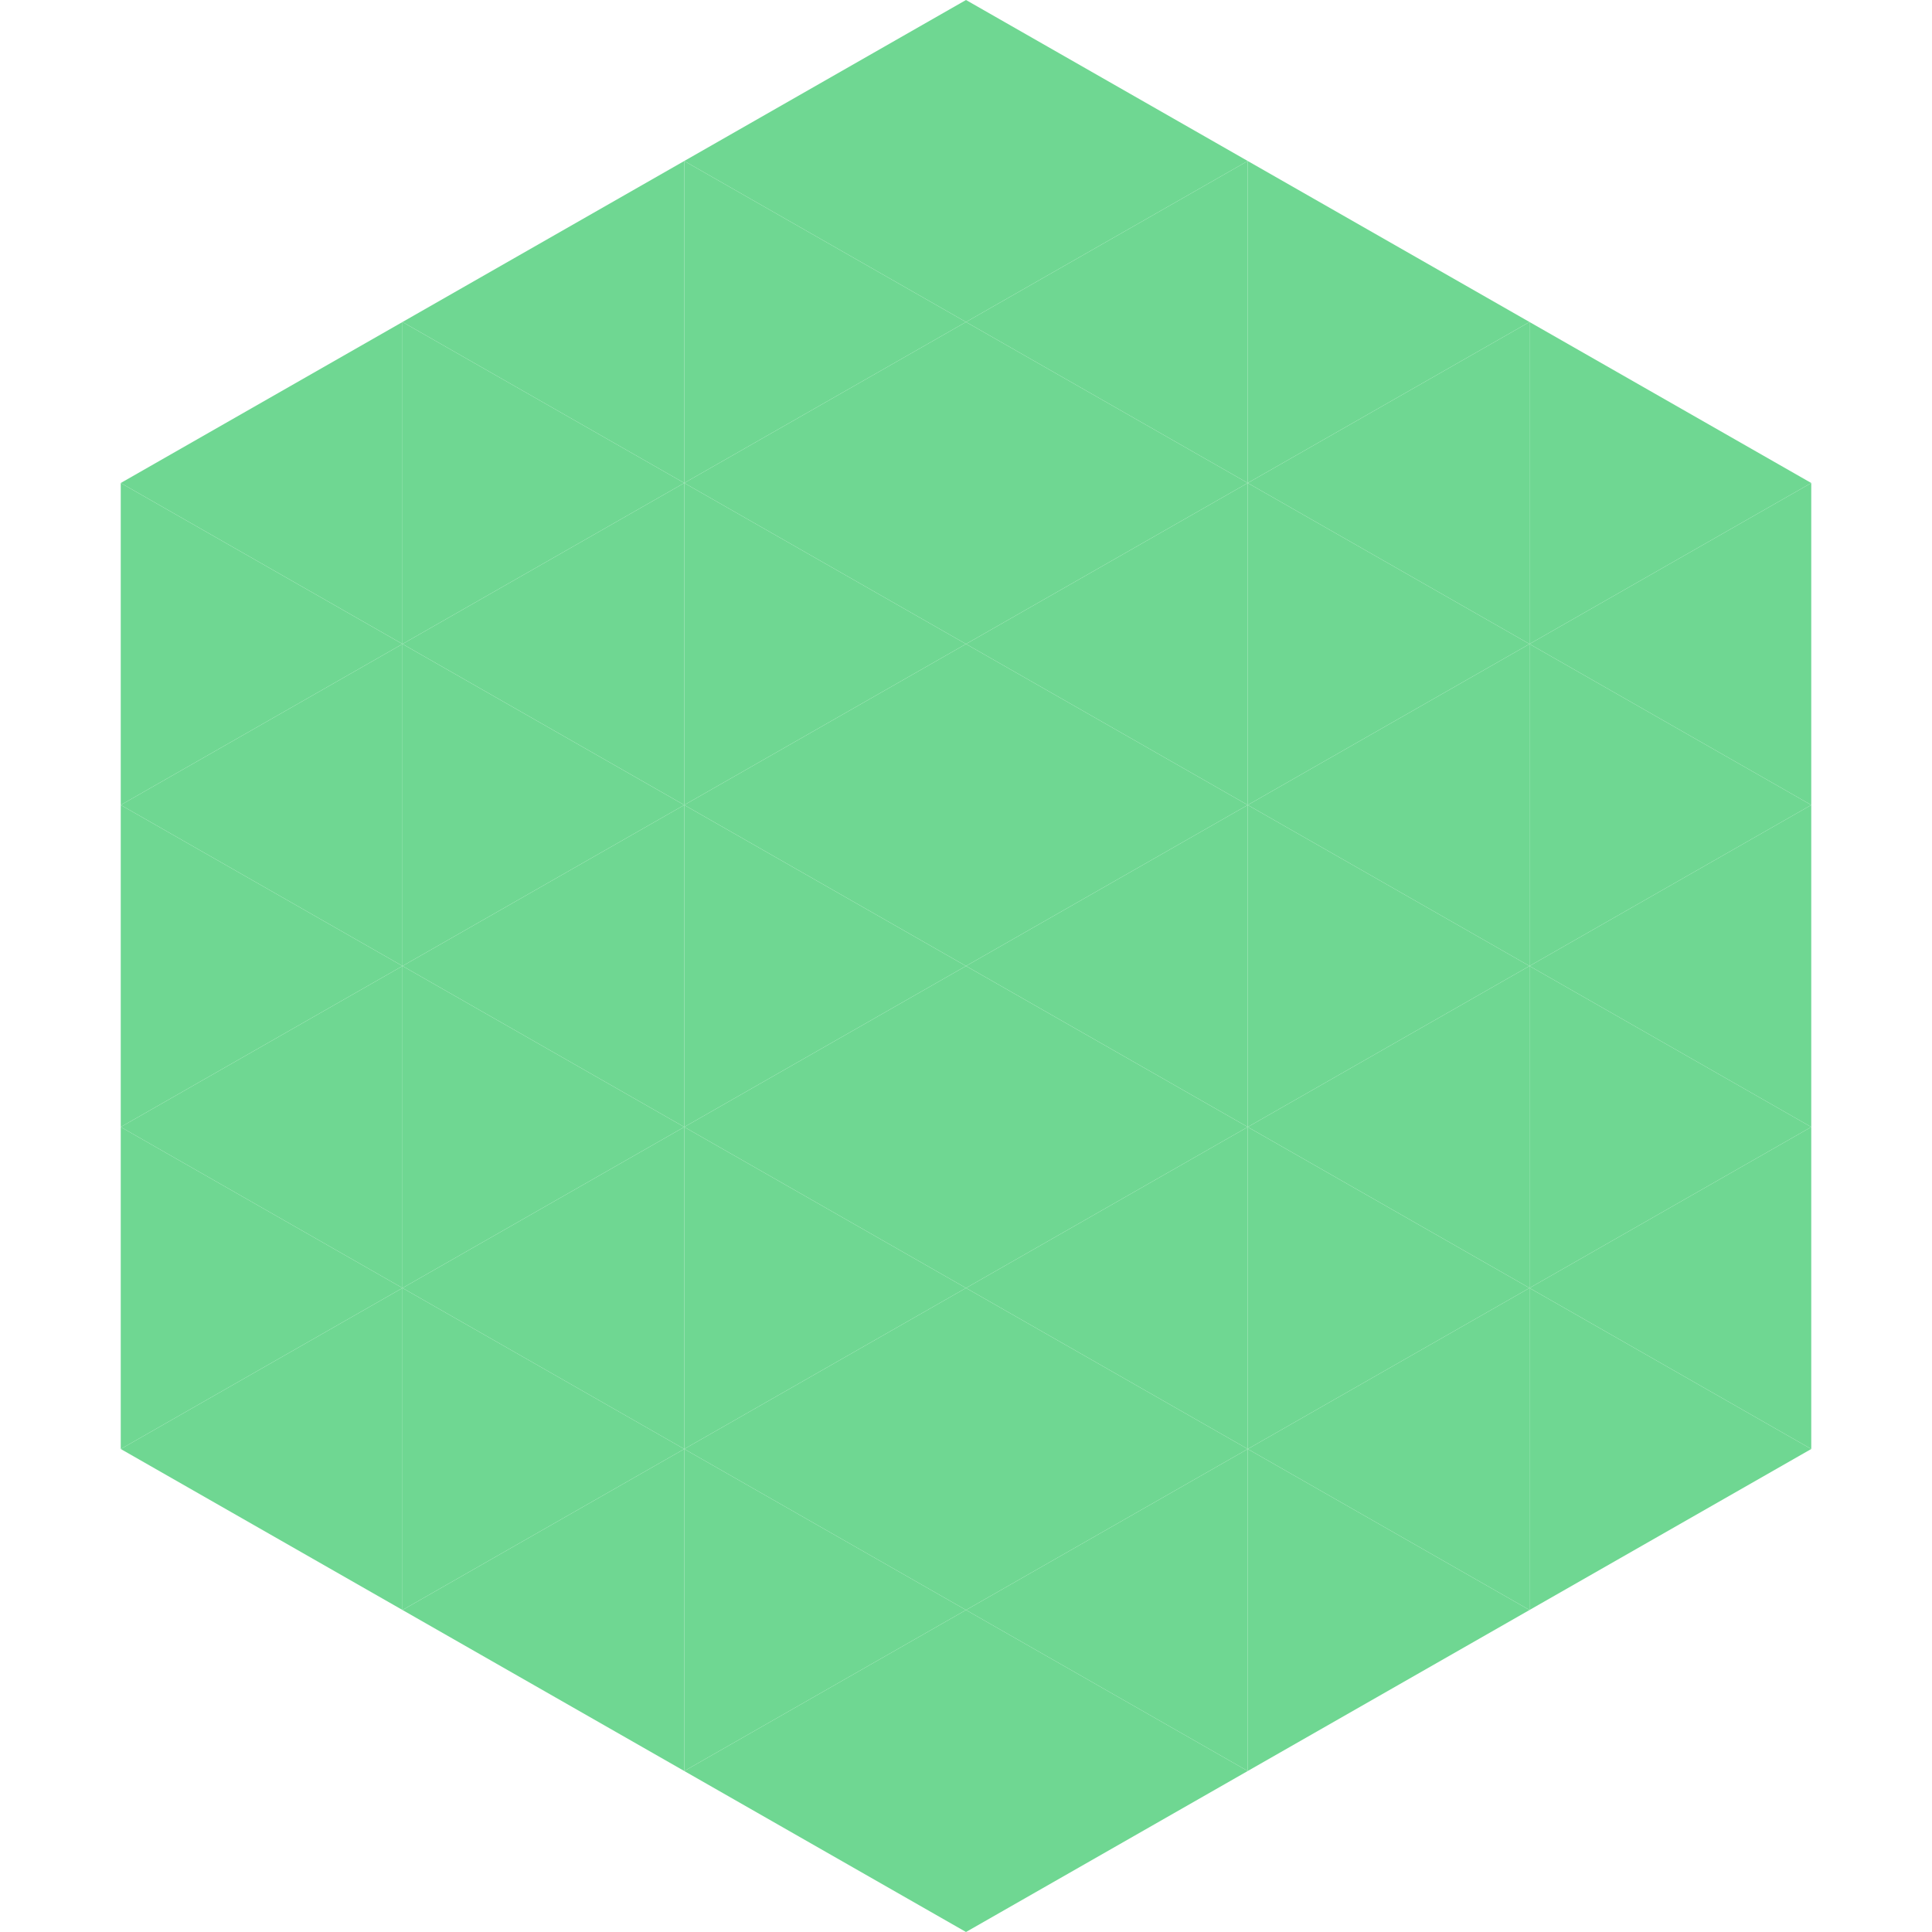 <?xml version="1.0"?>
<!-- Generated by SVGo -->
<svg width="240" height="240"
     xmlns="http://www.w3.org/2000/svg"
     xmlns:xlink="http://www.w3.org/1999/xlink">
<polygon points="50,40 15,60 50,80" style="fill:rgb(111,215,146)" />
<polygon points="190,40 225,60 190,80" style="fill:rgb(111,215,146)" />
<polygon points="15,60 50,80 15,100" style="fill:rgb(111,215,146)" />
<polygon points="225,60 190,80 225,100" style="fill:rgb(111,215,146)" />
<polygon points="50,80 15,100 50,120" style="fill:rgb(111,215,146)" />
<polygon points="190,80 225,100 190,120" style="fill:rgb(111,215,146)" />
<polygon points="15,100 50,120 15,140" style="fill:rgb(111,215,146)" />
<polygon points="225,100 190,120 225,140" style="fill:rgb(111,215,146)" />
<polygon points="50,120 15,140 50,160" style="fill:rgb(111,215,146)" />
<polygon points="190,120 225,140 190,160" style="fill:rgb(111,215,146)" />
<polygon points="15,140 50,160 15,180" style="fill:rgb(111,215,146)" />
<polygon points="225,140 190,160 225,180" style="fill:rgb(111,215,146)" />
<polygon points="50,160 15,180 50,200" style="fill:rgb(111,215,146)" />
<polygon points="190,160 225,180 190,200" style="fill:rgb(111,215,146)" />
<polygon points="15,180 50,200 15,220" style="fill:rgb(255,255,255); fill-opacity:0" />
<polygon points="225,180 190,200 225,220" style="fill:rgb(255,255,255); fill-opacity:0" />
<polygon points="50,0 85,20 50,40" style="fill:rgb(255,255,255); fill-opacity:0" />
<polygon points="190,0 155,20 190,40" style="fill:rgb(255,255,255); fill-opacity:0" />
<polygon points="85,20 50,40 85,60" style="fill:rgb(111,215,146)" />
<polygon points="155,20 190,40 155,60" style="fill:rgb(111,215,146)" />
<polygon points="50,40 85,60 50,80" style="fill:rgb(111,215,146)" />
<polygon points="190,40 155,60 190,80" style="fill:rgb(111,215,146)" />
<polygon points="85,60 50,80 85,100" style="fill:rgb(111,215,146)" />
<polygon points="155,60 190,80 155,100" style="fill:rgb(111,215,146)" />
<polygon points="50,80 85,100 50,120" style="fill:rgb(111,215,146)" />
<polygon points="190,80 155,100 190,120" style="fill:rgb(111,215,146)" />
<polygon points="85,100 50,120 85,140" style="fill:rgb(111,215,146)" />
<polygon points="155,100 190,120 155,140" style="fill:rgb(111,215,146)" />
<polygon points="50,120 85,140 50,160" style="fill:rgb(111,215,146)" />
<polygon points="190,120 155,140 190,160" style="fill:rgb(111,215,146)" />
<polygon points="85,140 50,160 85,180" style="fill:rgb(111,215,146)" />
<polygon points="155,140 190,160 155,180" style="fill:rgb(111,215,146)" />
<polygon points="50,160 85,180 50,200" style="fill:rgb(111,215,146)" />
<polygon points="190,160 155,180 190,200" style="fill:rgb(111,215,146)" />
<polygon points="85,180 50,200 85,220" style="fill:rgb(111,215,146)" />
<polygon points="155,180 190,200 155,220" style="fill:rgb(111,215,146)" />
<polygon points="120,0 85,20 120,40" style="fill:rgb(111,215,146)" />
<polygon points="120,0 155,20 120,40" style="fill:rgb(111,215,146)" />
<polygon points="85,20 120,40 85,60" style="fill:rgb(111,215,146)" />
<polygon points="155,20 120,40 155,60" style="fill:rgb(111,215,146)" />
<polygon points="120,40 85,60 120,80" style="fill:rgb(111,215,146)" />
<polygon points="120,40 155,60 120,80" style="fill:rgb(111,215,146)" />
<polygon points="85,60 120,80 85,100" style="fill:rgb(111,215,146)" />
<polygon points="155,60 120,80 155,100" style="fill:rgb(111,215,146)" />
<polygon points="120,80 85,100 120,120" style="fill:rgb(111,215,146)" />
<polygon points="120,80 155,100 120,120" style="fill:rgb(111,215,146)" />
<polygon points="85,100 120,120 85,140" style="fill:rgb(111,215,146)" />
<polygon points="155,100 120,120 155,140" style="fill:rgb(111,215,146)" />
<polygon points="120,120 85,140 120,160" style="fill:rgb(111,215,146)" />
<polygon points="120,120 155,140 120,160" style="fill:rgb(111,215,146)" />
<polygon points="85,140 120,160 85,180" style="fill:rgb(111,215,146)" />
<polygon points="155,140 120,160 155,180" style="fill:rgb(111,215,146)" />
<polygon points="120,160 85,180 120,200" style="fill:rgb(111,215,146)" />
<polygon points="120,160 155,180 120,200" style="fill:rgb(111,215,146)" />
<polygon points="85,180 120,200 85,220" style="fill:rgb(111,215,146)" />
<polygon points="155,180 120,200 155,220" style="fill:rgb(111,215,146)" />
<polygon points="120,200 85,220 120,240" style="fill:rgb(111,215,146)" />
<polygon points="120,200 155,220 120,240" style="fill:rgb(111,215,146)" />
<polygon points="85,220 120,240 85,260" style="fill:rgb(255,255,255); fill-opacity:0" />
<polygon points="155,220 120,240 155,260" style="fill:rgb(255,255,255); fill-opacity:0" />
</svg>

